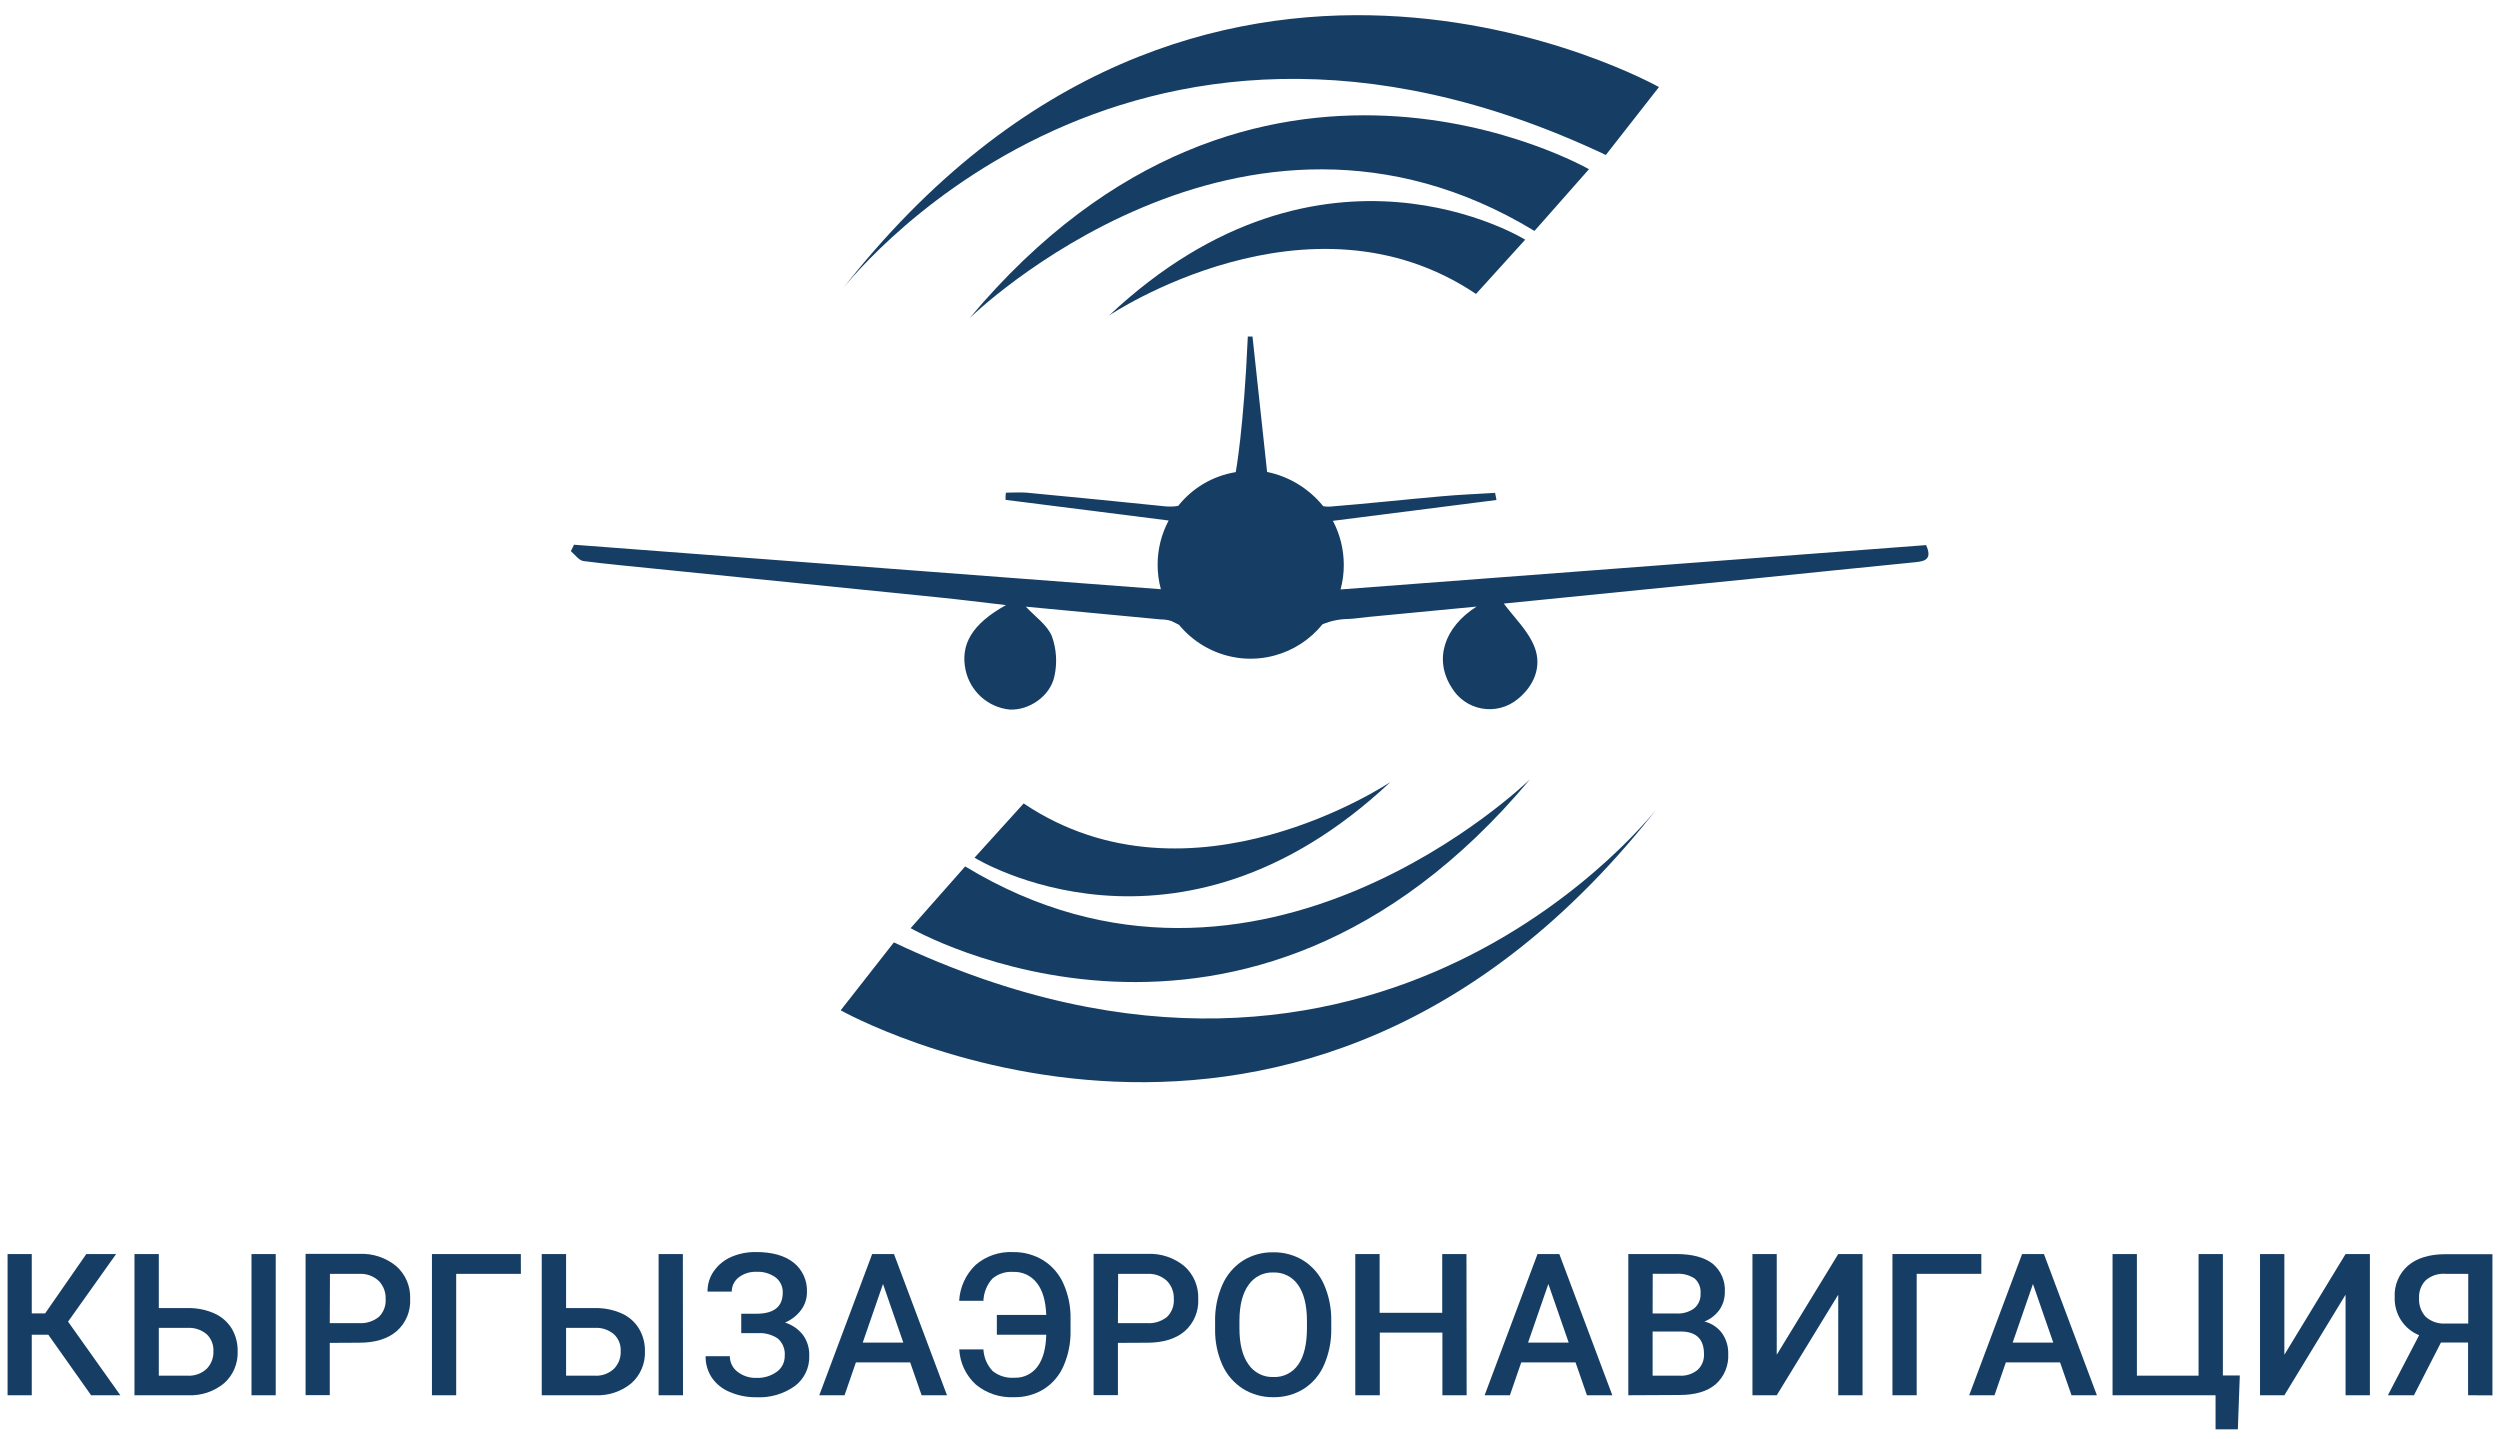 <svg width="99" height="57" viewBox="0 0 99 57" fill="none" xmlns="http://www.w3.org/2000/svg">
<g clip-path="url(#clip0_1_6147)">
<path d="M43.924 12.49C43.924 12.49 51.818 7.182 58.45 11.64L60.398 9.491C60.398 9.491 52.398 4.528 43.924 12.49Z" fill="#163E64"/>
<path d="M38.397 12.597C38.397 12.597 49.133 2.085 60.765 9.145L62.923 6.701C62.923 6.701 49.694 -0.906 38.397 12.597Z" fill="#163E64"/>
<path d="M33.291 11.535C33.291 11.535 44.289 -2.993 63.591 6.137L65.695 3.448C65.695 3.448 47.554 -6.78 33.291 11.535Z" fill="#163E64"/>
<path d="M55.063 30.966C55.063 30.966 47.169 36.274 40.537 31.816L38.591 33.965C38.591 33.965 46.586 38.928 55.063 30.966Z" fill="#163E64"/>
<path d="M60.589 30.859C60.589 30.859 49.852 41.371 38.221 34.311L36.062 36.755C36.062 36.755 49.291 44.362 60.589 30.859Z" fill="#163E64"/>
<path d="M65.695 31.921C65.695 31.921 54.697 46.449 35.397 37.319L33.291 40.008C33.291 40.008 51.432 50.236 65.695 31.921Z" fill="#163E64"/>
<path d="M50.177 18.689C51.051 18.868 51.837 19.348 52.399 20.046C52.491 20.063 52.584 20.068 52.677 20.061C54.148 19.943 55.615 19.783 57.085 19.653C57.792 19.589 58.498 19.561 59.205 19.518L59.261 19.8L52.783 20.625C53.067 21.163 53.215 21.764 53.214 22.374C53.215 22.701 53.172 23.026 53.087 23.342L76.274 21.586C76.52 22.135 76.249 22.223 75.854 22.263C73.673 22.477 71.492 22.705 69.311 22.925L59.551 23.902C59.971 24.466 60.534 24.998 60.776 25.645C61.058 26.397 60.756 27.162 60.088 27.695C59.892 27.853 59.665 27.968 59.421 28.03C59.177 28.093 58.923 28.101 58.675 28.056C58.428 28.011 58.193 27.913 57.987 27.768C57.78 27.623 57.607 27.435 57.479 27.217C56.776 26.11 57.186 24.839 58.472 24.021L54.185 24.431C53.922 24.455 53.663 24.5 53.402 24.511C53.048 24.514 52.698 24.585 52.371 24.722C51.884 25.324 51.221 25.756 50.477 25.957C50.166 26.043 49.844 26.086 49.521 26.085C49.279 26.086 49.037 26.061 48.8 26.012C47.972 25.845 47.227 25.396 46.688 24.741L46.395 24.596C46.26 24.55 46.117 24.528 45.974 24.53L40.622 24.024C40.982 24.412 41.467 24.741 41.655 25.196C41.838 25.704 41.872 26.255 41.754 26.783C41.582 27.584 40.74 28.134 39.99 28.099C39.572 28.059 39.177 27.887 38.863 27.607C38.548 27.327 38.329 26.953 38.238 26.54C38.022 25.529 38.484 24.711 39.836 23.962C38.829 23.846 38.007 23.741 37.185 23.658C33.457 23.282 29.735 22.906 26.02 22.53C25.047 22.43 24.073 22.342 23.106 22.218C22.92 22.193 22.772 21.964 22.606 21.828C22.648 21.744 22.69 21.657 22.731 21.571L45.97 23.333C45.885 23.017 45.841 22.691 45.842 22.364C45.841 21.753 45.991 21.151 46.278 20.612L39.819 19.794C39.819 19.7 39.819 19.606 39.832 19.51C40.108 19.51 40.391 19.488 40.66 19.51C42.484 19.683 44.309 19.863 46.134 20.05C46.308 20.069 46.484 20.063 46.656 20.033C47.225 19.317 48.038 18.841 48.936 18.696C48.936 18.696 49.255 16.968 49.413 13.328H49.599L50.177 18.689Z" fill="#163E64"/>
<path d="M1.914 52.856H1.258V55.252H0.3V49.66H1.258V52.01H1.787L3.418 49.66H4.598L2.695 52.337L4.766 55.252H3.608L1.914 52.856Z" fill="#163E64"/>
<path d="M6.289 51.8H7.424C7.789 51.791 8.152 51.863 8.487 52.01C8.771 52.136 9.011 52.345 9.176 52.61C9.336 52.882 9.418 53.193 9.411 53.509C9.421 53.745 9.378 53.98 9.287 54.198C9.196 54.416 9.058 54.611 8.884 54.769C8.481 55.105 7.969 55.277 7.446 55.252H5.325V49.66H6.289V51.8ZM6.289 52.584V54.477H7.42C7.558 54.486 7.696 54.466 7.826 54.421C7.957 54.375 8.076 54.303 8.179 54.21C8.271 54.118 8.342 54.007 8.389 53.886C8.436 53.764 8.457 53.634 8.451 53.503C8.458 53.379 8.437 53.255 8.391 53.14C8.345 53.024 8.275 52.921 8.185 52.836C7.977 52.66 7.71 52.569 7.439 52.584H6.289ZM10.919 55.252H9.959V49.66H10.919V55.252Z" fill="#163E64"/>
<path d="M13.059 53.178V55.246H12.101V49.654H14.22C14.755 49.626 15.282 49.8 15.696 50.143C15.877 50.304 16.019 50.504 16.114 50.727C16.208 50.95 16.252 51.192 16.242 51.435C16.256 51.675 16.214 51.916 16.122 52.138C16.029 52.359 15.887 52.557 15.707 52.715C15.352 53.02 14.855 53.172 14.216 53.172L13.059 53.178ZM13.059 52.396H14.216C14.499 52.415 14.778 52.328 15.001 52.151C15.094 52.061 15.167 51.951 15.213 51.829C15.26 51.707 15.28 51.577 15.271 51.446C15.278 51.313 15.257 51.18 15.209 51.055C15.162 50.931 15.09 50.817 14.997 50.722C14.794 50.535 14.527 50.435 14.252 50.444H13.066L13.059 52.396Z" fill="#163E64"/>
<path d="M20.627 50.444H18.065V55.252H17.105V49.66H20.625L20.627 50.444Z" fill="#163E64"/>
<path d="M22.417 51.8H23.552C23.917 51.791 24.28 51.863 24.614 52.01C24.899 52.136 25.139 52.345 25.302 52.61C25.464 52.881 25.546 53.193 25.539 53.509C25.549 53.745 25.506 53.98 25.415 54.198C25.324 54.416 25.186 54.611 25.012 54.769C24.609 55.105 24.096 55.277 23.574 55.252H21.453V49.66H22.417V51.8ZM22.417 52.584V54.477H23.548C23.686 54.486 23.824 54.466 23.954 54.421C24.084 54.375 24.204 54.303 24.307 54.21C24.398 54.118 24.47 54.007 24.517 53.886C24.564 53.764 24.585 53.634 24.579 53.503C24.585 53.379 24.565 53.255 24.519 53.14C24.473 53.024 24.402 52.921 24.312 52.836C24.105 52.66 23.838 52.569 23.567 52.584H22.417ZM27.047 55.252H26.081V49.66H27.041L27.047 55.252Z" fill="#163E64"/>
<path d="M30.997 51.185C31 51.07 30.977 50.955 30.927 50.85C30.878 50.746 30.805 50.655 30.713 50.585C30.491 50.426 30.221 50.348 29.949 50.364C29.7 50.354 29.455 50.432 29.256 50.583C29.169 50.649 29.099 50.734 29.05 50.832C29.002 50.93 28.977 51.038 28.978 51.148H28.018C28.014 50.856 28.102 50.571 28.27 50.333C28.446 50.084 28.687 49.889 28.967 49.769C29.278 49.639 29.612 49.574 29.949 49.581C30.583 49.581 31.076 49.721 31.429 50.001C31.603 50.14 31.741 50.318 31.832 50.522C31.924 50.726 31.966 50.949 31.955 51.172C31.956 51.424 31.876 51.669 31.727 51.871C31.563 52.093 31.342 52.267 31.088 52.373C31.368 52.461 31.616 52.632 31.798 52.864C31.971 53.104 32.058 53.395 32.046 53.691C32.054 53.922 32.006 54.152 31.907 54.36C31.807 54.568 31.66 54.749 31.476 54.887C31.032 55.203 30.495 55.359 29.953 55.331C29.589 55.337 29.227 55.265 28.892 55.12C28.604 55.003 28.356 54.802 28.18 54.543C28.02 54.294 27.936 54.003 27.942 53.706H28.902C28.901 53.824 28.928 53.94 28.979 54.046C29.03 54.152 29.105 54.244 29.198 54.316C29.41 54.484 29.674 54.572 29.944 54.564C30.236 54.578 30.525 54.493 30.764 54.321C30.863 54.25 30.943 54.155 30.997 54.045C31.051 53.935 31.078 53.814 31.075 53.691C31.087 53.563 31.068 53.434 31.02 53.315C30.972 53.196 30.897 53.089 30.801 53.005C30.566 52.848 30.286 52.773 30.005 52.793H29.353V52.024H29.97C30.656 52.018 30.997 51.742 30.997 51.185Z" fill="#163E64"/>
<path d="M36.043 53.951H33.894L33.444 55.252H32.443L34.538 49.66H35.402L37.501 55.252H36.496L36.043 53.951ZM34.164 53.167H35.771L34.967 50.846L34.164 53.167Z" fill="#163E64"/>
<path d="M38.943 53.435C38.96 53.76 39.092 54.067 39.316 54.3C39.558 54.488 39.86 54.58 40.164 54.558C40.341 54.566 40.518 54.531 40.678 54.454C40.838 54.378 40.977 54.263 41.083 54.12C41.301 53.828 41.417 53.407 41.432 52.856H39.475V52.072H41.432C41.411 51.52 41.29 51.097 41.059 50.805C40.948 50.661 40.804 50.545 40.639 50.469C40.474 50.393 40.293 50.358 40.112 50.367C39.816 50.347 39.523 50.444 39.296 50.636C39.08 50.877 38.956 51.188 38.943 51.512H37.983C38.012 50.972 38.245 50.463 38.634 50.091C39.045 49.738 39.573 49.557 40.112 49.583C40.535 49.574 40.951 49.687 41.312 49.907C41.663 50.127 41.941 50.448 42.11 50.828C42.305 51.264 42.402 51.737 42.394 52.215V52.687C42.404 53.167 42.311 53.642 42.121 54.082C41.958 54.463 41.686 54.785 41.339 55.007C40.984 55.226 40.574 55.337 40.159 55.329C39.61 55.357 39.07 55.179 38.643 54.829C38.449 54.651 38.29 54.437 38.178 54.198C38.065 53.959 38 53.7 37.987 53.435H38.943Z" fill="#163E64"/>
<path d="M44.27 53.178V55.246H43.307V49.654H45.428C45.963 49.626 46.49 49.8 46.904 50.143C47.084 50.304 47.227 50.504 47.321 50.727C47.415 50.951 47.46 51.192 47.45 51.435C47.463 51.675 47.422 51.915 47.329 52.137C47.236 52.359 47.095 52.557 46.915 52.715C46.559 53.02 46.062 53.172 45.424 53.172L44.27 53.178ZM44.27 52.396H45.428C45.71 52.415 45.99 52.328 46.213 52.151C46.306 52.061 46.378 51.951 46.425 51.829C46.472 51.707 46.492 51.577 46.483 51.446C46.489 51.313 46.468 51.18 46.421 51.055C46.374 50.931 46.302 50.817 46.209 50.722C46.006 50.535 45.738 50.435 45.463 50.444H44.278L44.27 52.396Z" fill="#163E64"/>
<path d="M52.718 52.603C52.728 53.098 52.632 53.59 52.435 54.045C52.267 54.437 51.987 54.769 51.63 54.998C51.268 55.222 50.85 55.337 50.426 55.329C50.002 55.336 49.585 55.221 49.223 54.998C48.867 54.771 48.584 54.445 48.409 54.058C48.209 53.613 48.11 53.129 48.118 52.64V52.326C48.108 51.83 48.206 51.337 48.405 50.882C48.576 50.489 48.858 50.156 49.216 49.923C49.577 49.698 49.994 49.583 50.418 49.591C50.841 49.583 51.258 49.697 51.619 49.92C51.974 50.146 52.256 50.473 52.428 50.86C52.626 51.311 52.725 51.801 52.718 52.294V52.603ZM51.755 52.311C51.755 51.691 51.637 51.215 51.406 50.886C51.297 50.726 51.148 50.596 50.976 50.51C50.803 50.423 50.611 50.382 50.418 50.39C50.227 50.383 50.038 50.424 49.867 50.511C49.696 50.597 49.55 50.726 49.441 50.884C49.206 51.213 49.085 51.678 49.082 52.279V52.603C49.082 53.218 49.199 53.691 49.438 54.028C49.547 54.189 49.695 54.319 49.868 54.407C50.04 54.495 50.232 54.537 50.426 54.53C50.617 54.539 50.808 54.498 50.98 54.413C51.153 54.327 51.3 54.198 51.41 54.039C51.638 53.712 51.753 53.233 51.755 52.603V52.311Z" fill="#163E64"/>
<path d="M58.079 55.252H57.119V52.772H54.64V55.252H53.669V49.66H54.633V51.988H57.112V49.66H58.072L58.079 55.252Z" fill="#163E64"/>
<path d="M62.391 53.951H60.241L59.792 55.252H58.791L60.886 49.66H61.749L63.848 55.252H62.843L62.391 53.951ZM60.511 53.167H62.12L61.315 50.846L60.511 53.167Z" fill="#163E64"/>
<path d="M64.481 55.252V49.66H66.382C67.003 49.66 67.48 49.785 67.813 50.036C67.978 50.171 68.109 50.344 68.194 50.54C68.279 50.736 68.317 50.95 68.304 51.164C68.306 51.41 68.235 51.652 68.099 51.856C67.948 52.071 67.739 52.236 67.496 52.332C67.774 52.4 68.02 52.563 68.192 52.794C68.359 53.032 68.446 53.319 68.438 53.61C68.451 53.837 68.413 54.065 68.326 54.274C68.239 54.484 68.106 54.671 67.936 54.821C67.603 55.103 67.126 55.242 66.503 55.242L64.481 55.252ZM65.444 52.014H66.389C66.639 52.029 66.886 51.958 67.09 51.811C67.174 51.74 67.241 51.651 67.284 51.55C67.328 51.449 67.348 51.338 67.342 51.228C67.352 51.117 67.337 51.005 67.296 50.901C67.256 50.797 67.192 50.704 67.109 50.63C66.893 50.489 66.637 50.423 66.38 50.442H65.448L65.444 52.014ZM65.444 52.728V54.477H66.514C66.77 54.493 67.023 54.412 67.222 54.25C67.309 54.17 67.376 54.072 67.42 53.964C67.465 53.855 67.484 53.737 67.478 53.62C67.478 53.039 67.183 52.742 66.594 52.728H65.444Z" fill="#163E64"/>
<path d="M72.794 49.66H73.757V55.252H72.794V51.27L70.359 55.252H69.397V49.66H70.359V53.648L72.794 49.66Z" fill="#163E64"/>
<path d="M78.461 50.444H75.901V55.252H74.941V49.66H78.461V50.444Z" fill="#163E64"/>
<path d="M81.579 53.951H79.432L78.982 55.252H77.98L80.075 49.66H80.94L83.037 55.252H82.032L81.579 53.951ZM79.702 53.167H81.309L80.505 50.846L79.702 53.167Z" fill="#163E64"/>
<path d="M83.657 49.66H84.621V54.477H87.063V49.66H88.026V54.469H88.696L88.619 56.602H87.736V55.252H83.657V49.66Z" fill="#163E64"/>
<path d="M92.884 49.66H93.848V55.252H92.884V51.27L90.461 55.252H89.497V49.66H90.461V53.648L92.884 49.66Z" fill="#163E64"/>
<path d="M97.736 55.252V53.163H96.662L95.592 55.252H94.56L95.797 52.875C95.502 52.755 95.251 52.546 95.078 52.277C94.905 52.008 94.819 51.692 94.83 51.371C94.817 51.136 94.858 50.902 94.949 50.685C95.04 50.468 95.178 50.276 95.354 50.121C95.702 49.822 96.191 49.671 96.815 49.666H98.7V55.257L97.736 55.252ZM95.795 51.409C95.788 51.543 95.807 51.678 95.852 51.804C95.897 51.931 95.967 52.047 96.058 52.146C96.166 52.241 96.291 52.313 96.426 52.358C96.561 52.404 96.704 52.422 96.847 52.411H97.742V50.444H96.847C96.704 50.432 96.561 50.449 96.425 50.493C96.289 50.537 96.163 50.608 96.055 50.702C95.965 50.795 95.896 50.906 95.852 51.028C95.807 51.15 95.788 51.279 95.795 51.409Z" fill="#163E64"/>
</g>
<defs>
<clipPath id="clip0_1_6147">
<rect width="98.4" height="56" fill="white" transform="translate(0.3 0.6)"/>
</clipPath>
</defs>
</svg>

